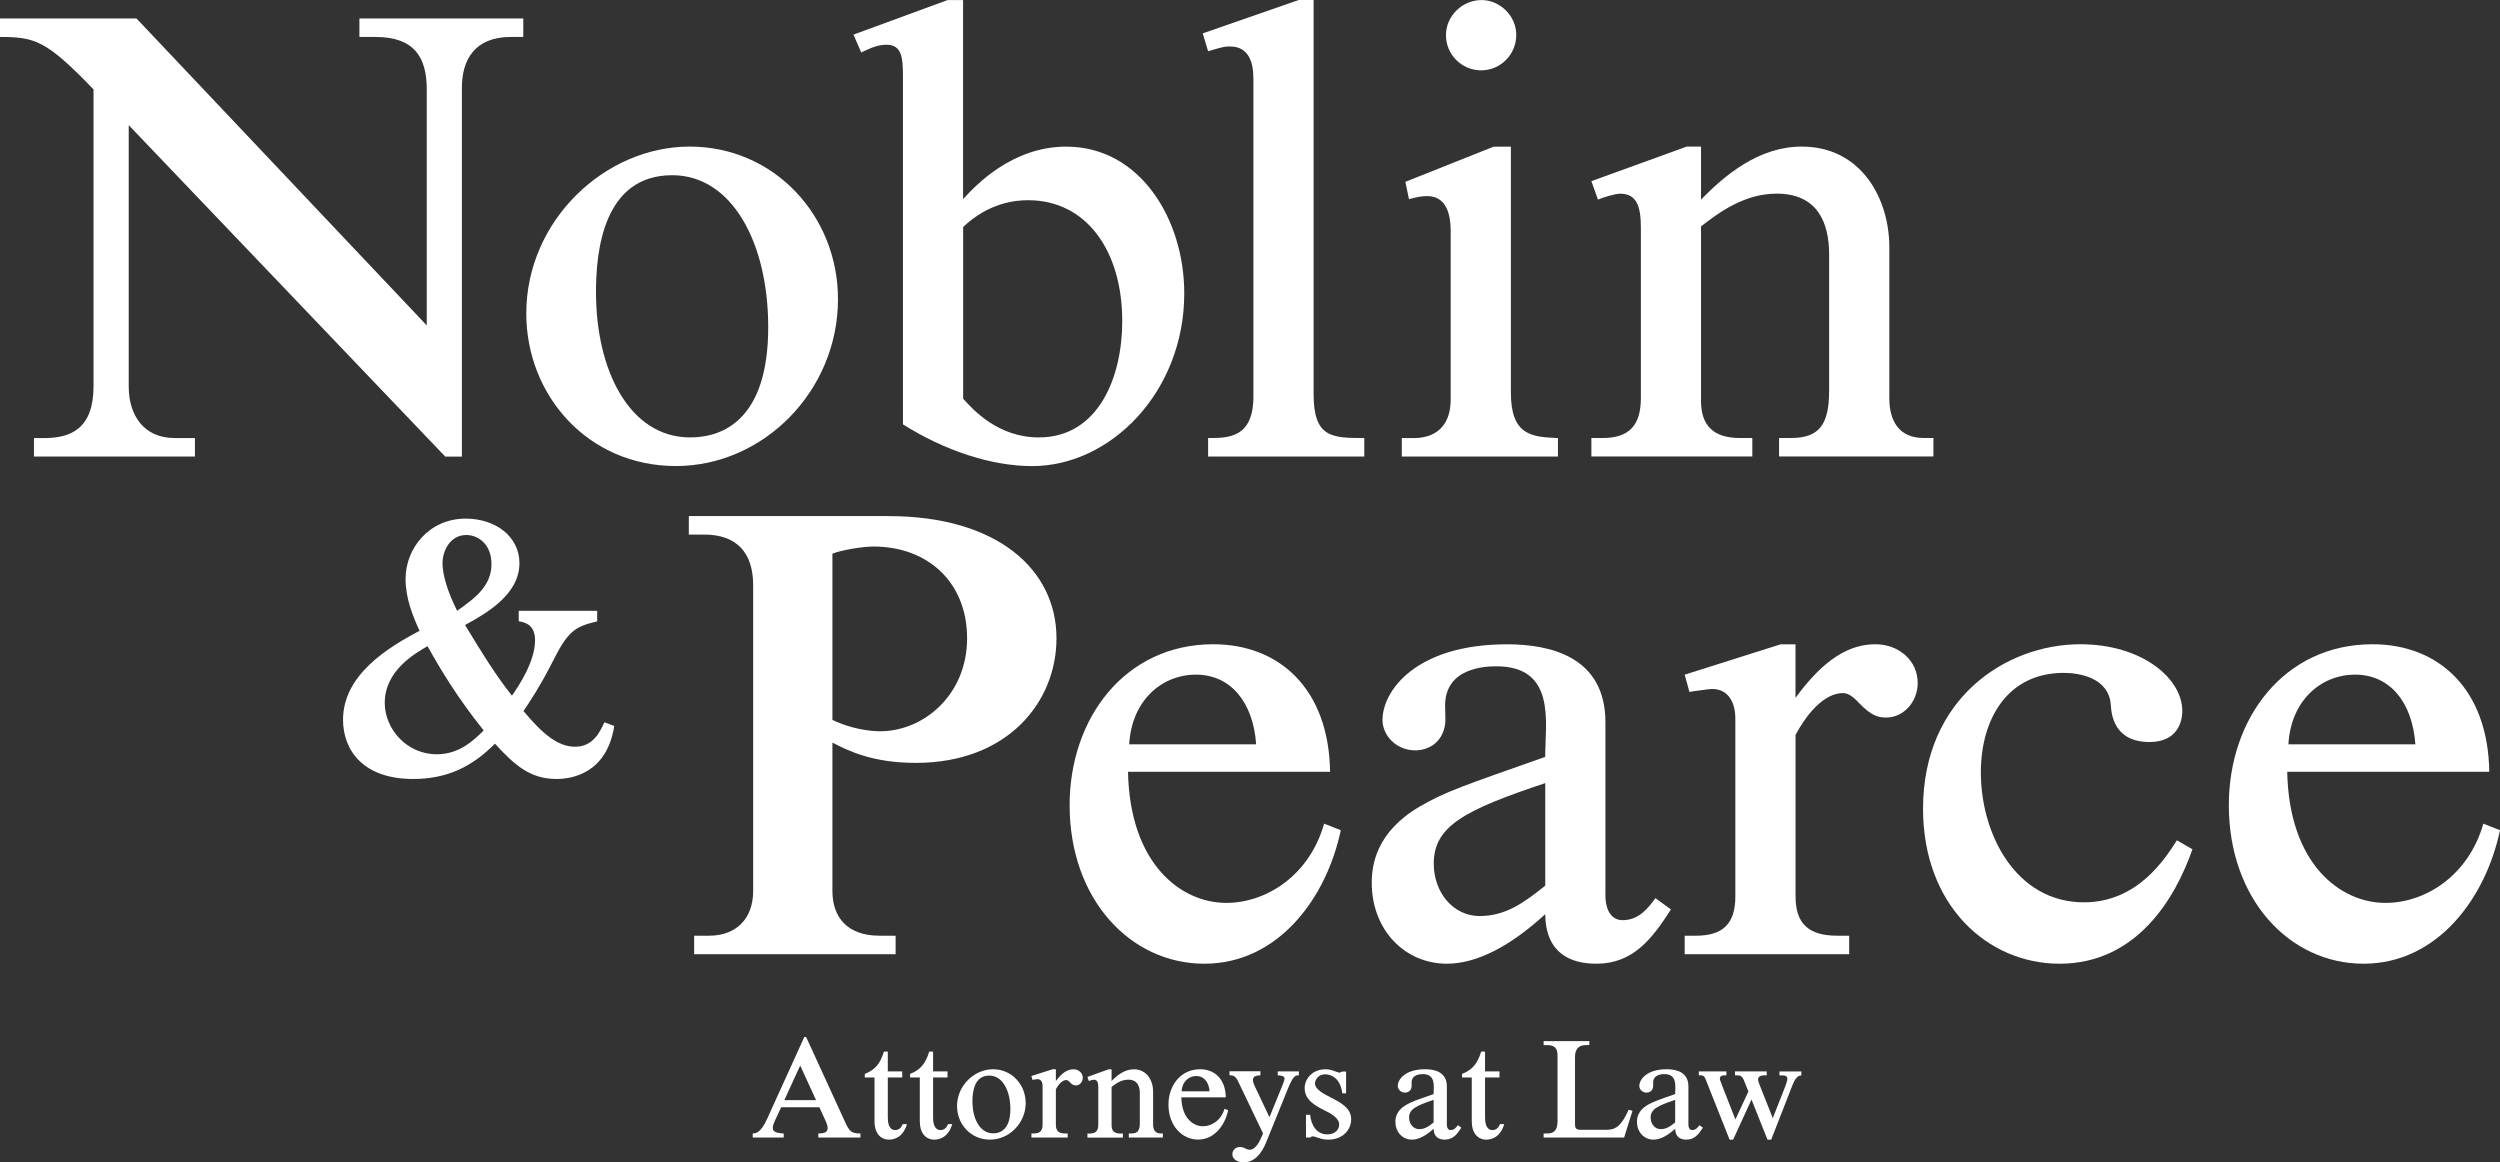 <?xml version="1.0" encoding="UTF-8"?><svg id="Layer_2" xmlns="http://www.w3.org/2000/svg" viewBox="0 0 524.95 244.07"><rect x="0" y="0" width="524.95" height="244.07" fill="#333333" stroke="none"/><defs><style>.cls-1{fill:#fff;stroke-width:0px;}</style></defs><g id="Layer_1-2"><path class="cls-1" d="m108.91,128.26h16.49v2.21c-4.78,1.14-6.14,2-9.56,8.85-2.43,4.78-4.57,7.99-5.92,9.99,4,4.78,7.21,7.49,10.85,7.49,3.85,0,5.28-3.28,6.14-5.14l2.07.78c-1.57,9.99-8.92,11.13-12.13,11.13-5.42,0-8.71-2.78-12.92-7.42-4.85,4.92-10.13,7.42-17.2,7.42-10.49,0-14.7-6.07-14.7-12.42,0-9.56,9.64-15.27,16.06-18.7-1.36-3-2.93-6.71-2.93-10.92,0-6.28,4.85-12.63,12.63-12.63,6.28,0,11.28,3.78,11.28,9.35,0,6.57-6.85,10.49-11.42,12.99,3.71,6.14,6.57,10.71,9.85,14.84,1.43-2.07,4.85-7.14,4.85-11.63,0-3.36-2.21-3.78-3.43-4v-2.21Zm-28.12,19.34c0,5.42,4.57,10.78,10.92,10.78,4.64,0,7.64-2.78,9.85-5-5.49-6.85-9.14-12.92-11.78-17.7-2.71,1.57-8.99,5.14-8.99,11.92Zm15.99-19.91c3.07-2.21,6.42-4.78,6.42-9.21s-3-6.14-5.28-6.14c-3.43,0-5,3.36-5,5.92s1.14,6.14,3.07,9.99l.79-.57Z"/><path class="cls-1" d="m28.66,3.88l60.95,64.45V18.77c0-6.76-2.63-11.01-10.76-11.01h-3.38v-3.88h34.41v3.88h-2.63c-7.63,0-10.26,4.88-10.26,10.64v77.47h-3.5L27.03,26.28v54.94c0,5.76,3,10.76,9.64,10.76h4.26v3.88H7.13v-3.88h2.25c5.51,0,10.26-2,10.26-10.89V18.77C9.76,8.51,7.38,7.76,0,7.76v-3.88h28.66Z"/><path class="cls-1" d="m175.96,62.82c0,19.27-15.64,35.04-34.04,35.04s-31.41-14.77-31.41-32.04c0-19.52,16.52-35.04,34.29-35.04s31.16,14.52,31.16,32.04Zm-50.81-1.38c0,16.27,7.01,30.41,19.77,30.41,7.26,0,16.39-4.13,16.39-23.15,0-17.77-7.63-31.91-20.15-31.91-14.52,0-16.02,16.02-16.02,24.65Z"/><path class="cls-1" d="m202.24,41.8c2.63-2.88,10.26-11.01,21.65-11.01,15.52,0,24.78,15.27,24.78,30.79,0,20.77-15.52,36.29-31.91,36.29-8.63,0-18.4-3.25-27.16-8.76V16.02c0-4-.25-6.63-3.5-6.63-2.25,0-4.38,1.25-5.26,1.63l-1.63-3.75,19.77-7.26h3.25v41.8Zm0,41.92c2.13,2.38,7.38,8.13,15.89,8.13,12.51,0,17.52-12.64,17.52-24.4,0-14.77-7.51-25.41-19.77-25.41-2.63,0-8.26.5-13.64,5.63v36.04Z"/><path class="cls-1" d="m275.83,82.72c0,9.14,3.75,9.26,10.64,9.26v3.88h-32.79v-3.88c4.26,0,9.51,0,9.51-8.76V16.52c0-3.25-.88-6.76-4.88-6.76-1.13,0-1.25,0-4.63,1l-1.13-3.75,20.15-7.01h3.13v82.72Z"/><path class="cls-1" d="m317.25,82.35c0,9.14,4.38,9.39,9.89,9.64v3.88h-32.79v-3.88h2.5c5.38,0,7.76-3.38,7.76-8.01v-35.67c0-2.88-.75-7.13-4.88-7.13-1.13,0-1.88.12-3.88.63l-.75-3.63,18.52-7.38h3.63v51.56Zm1.13-74.96c0,4-3.25,7.38-7.38,7.38s-7.38-3.38-7.38-7.38,3.38-7.38,7.51-7.38c3.63,0,7.26,3.13,7.26,7.38Z"/><path class="cls-1" d="m357.17,41.92c5.01-5.13,12.14-11.14,21.15-11.14,12.39,0,18.4,10.76,18.4,21.15v31.66c0,4.63,1.88,8.38,7.26,8.38h2v3.88h-32.41v-3.88h2.5c5.88,0,8.01-2.75,8.01-9.89v-28.66c0-6.76-2.5-12.76-11.01-12.76-6.63,0-11.89,3.75-15.89,6.88v36.67c0,5.26,2.75,7.76,8.14,7.76h2.63v3.88h-33.79v-3.88h2.38c5.51,0,8.01-2.63,8.01-8.38v-35.79c0-4.51-.88-7.13-4.38-7.13-1,0-3.5.75-4.63,1.25l-1.38-3.88,20.02-7.26h3v11.14Z"/><path class="cls-1" d="m186.55,108.37c22.9,0,35.29,11.26,35.29,25.66,0,13.39-10.26,26.16-29.53,26.16-9.01,0-14.14-2.5-17.52-4.26v31.16c0,5.38,3,9.39,9.89,9.39h3.38v3.88h-42.3v-3.88h3.13c5.63,0,9.26-3.5,9.26-9.39v-64.2c0-6.88-3.5-10.64-10.26-10.64h-3.25v-3.88h41.92Zm-11.76,42.8c3.88,1.88,7.88,2.38,10.01,2.38,9.14,0,18.27-7.63,18.27-19.52s-8.38-19.27-19.65-19.27c-2.38,0-6.76.75-8.63,1.5v34.92Z"/><path class="cls-1" d="m236.86,162.06c.38,19.4,11.14,27.53,20.65,27.53,8.26,0,17.4-5.63,20.53-16.64l3.5,1.38c-3,14.27-13.14,28.03-28.66,28.03s-28.28-13.52-28.28-33.29c0-18.27,11.64-33.79,30.16-33.79,13.89,0,24.28,9.39,24.53,26.78h-42.43Zm26.91-5.76c-.63-8.89-5.38-14.64-12.64-14.64s-13.52,5.51-14.02,14.64h26.66Z"/><path class="cls-1" d="m337.1,188.09c0,2.13.75,5.13,3.63,5.13,3.5,0,5.51-2.75,6.88-4.63l3.25,2.38c-4,6.26-8.01,11.39-15.64,11.39-5.38,0-10.64-2.13-10.76-10.39-7.38,6.76-14.39,10.39-20.65,10.39-8.76,0-15.77-7.01-15.77-17.02,0-3.63.88-10.64,10.14-16.02,5.38-3.13,9.26-4.38,26.28-10.39,0-7.13,2.38-19.02-10.26-19.02-2.25,0-10.76.25-10.76,8.26,0,.63.13,3.38,0,3.88-.5,3.75-3.38,5.51-6.26,5.51-4,0-6.88-3.13-6.88-6.38,0-6.13,7.01-15.89,26.16-15.89,8.89,0,20.65,2.5,20.65,16.39v36.42Zm-12.64-23.65c-16.89,5.63-23.4,9.01-23.4,16.9,0,6.13,4.13,11.01,9.64,11.01s9.39-2.88,13.77-6.38v-21.53Z"/><path class="cls-1" d="m377.02,135.28v11.26c6.01-8.26,11.39-11.26,16.77-11.26,4.88,0,8.89,3.38,8.89,8.13,0,3.88-2.88,7.26-6.63,7.26-1.63,0-3.13-.38-5.63-3-1.88-2-2.75-2.13-3.5-2.13s-5.13,0-9.89,8.76v33.92c0,5.63,2.63,8.26,8.76,8.26h2.5v3.88h-34.54v-3.88h2.38c5.76,0,8.26-2.63,8.26-8.26v-37.42c0-2.75-1.13-6.13-4.88-6.13-.5,0-4.25.5-4.76.63l-1-3.63,20.15-6.38h3.13Z"/><path class="cls-1" d="m460.37,178.33c-3.63,10.39-11.76,24.03-27.91,24.03-15.14,0-28.66-12.26-28.66-32.54,0-23.15,17.4-34.54,33.04-34.54,12.89,0,21.4,7.13,21.4,14.02,0,2.38-1.13,6.51-6.88,6.51-7.51,0-8.01-5.88-8.13-7.76-.38-5.76-6.63-6.76-9.89-6.76-11.76,0-17.4,9.64-17.4,20.9,0,13.02,7.38,27.28,21.65,27.28,11.26,0,17.02-9.14,19.52-13.02l3.25,1.88Z"/><path class="cls-1" d="m480.27,162.06c.38,19.4,11.14,27.53,20.65,27.53,8.26,0,17.4-5.63,20.53-16.64l3.5,1.38c-3,14.27-13.14,28.03-28.66,28.03s-28.28-13.52-28.28-33.29c0-18.27,11.64-33.79,30.16-33.79,13.89,0,24.28,9.39,24.53,26.78h-42.43Zm26.91-5.76c-.63-8.89-5.38-14.64-12.64-14.64s-13.52,5.51-14.02,14.64h26.66Z"/><path class="cls-1" d="m169.27,217.75l8.24,17.97c.8,1.71,1.16,2.29,3.17,2.29v.85h-8.85v-.85c.72-.03,1.96,0,1.96-1.1,0-.44-.14-.91-.33-1.32l-1.41-3.09h-8.02l-1.35,2.89c-.19.44-.41.99-.41,1.43,0,.72.5,1.1,2.29,1.19v.85h-6.5v-.85c.47-.06,1.57.14,3.03-3.09l7.8-17.17h.39Zm-1.24,5.98l-3.34,7.28h6.67l-3.34-7.28Z"/><path class="cls-1" d="m186.42,220.81v4.16h3.03v1.27h-3.03v8.46c0,.96.19,2.59,1.54,2.59,1.02,0,1.35-.74,1.6-1.24h.88c-.85,2.89-2.84,3.25-3.75,3.25-1.9,0-3.06-1.49-3.06-3.8v-9.26h-2.04v-.74c2.07-.83,3.2-2.01,4.02-4.69h.8Z"/><path class="cls-1" d="m195.93,220.81v4.16h3.03v1.27h-3.03v8.46c0,.96.19,2.59,1.54,2.59,1.02,0,1.35-.74,1.6-1.24h.88c-.86,2.89-2.84,3.25-3.75,3.25-1.9,0-3.06-1.49-3.06-3.8v-9.26h-2.04v-.74c2.07-.83,3.2-2.01,4.02-4.69h.8Z"/><path class="cls-1" d="m215.38,231.58c0,4.24-3.45,7.72-7.5,7.72s-6.92-3.25-6.92-7.06c0-4.3,3.64-7.72,7.55-7.72s6.86,3.2,6.86,7.06Zm-11.19-.3c0,3.58,1.54,6.7,4.36,6.7,1.6,0,3.61-.91,3.61-5.1,0-3.91-1.68-7.03-4.44-7.03-3.2,0-3.53,3.53-3.53,5.43Z"/><path class="cls-1" d="m221.71,224.53v2.48c1.32-1.82,2.51-2.48,3.69-2.48,1.08,0,1.96.74,1.96,1.79,0,.85-.63,1.6-1.46,1.6-.36,0-.69-.08-1.24-.66-.41-.44-.61-.47-.77-.47s-1.13,0-2.18,1.93v7.47c0,1.24.58,1.82,1.93,1.82h.55v.85h-7.61v-.85h.52c1.27,0,1.82-.58,1.82-1.82v-8.24c0-.61-.25-1.35-1.08-1.35-.11,0-.94.11-1.05.14l-.22-.8,4.44-1.41h.69Z"/><path class="cls-1" d="m233.42,226.98c1.1-1.13,2.67-2.45,4.66-2.45,2.73,0,4.05,2.37,4.05,4.66v6.97c0,1.02.41,1.85,1.6,1.85h.44v.85h-7.14v-.85h.55c1.3,0,1.76-.61,1.76-2.18v-6.31c0-1.49-.55-2.81-2.43-2.81-1.46,0-2.62.83-3.5,1.52v8.08c0,1.16.61,1.71,1.79,1.71h.58v.85h-7.44v-.85h.52c1.21,0,1.76-.58,1.76-1.85v-7.88c0-.99-.19-1.57-.96-1.57-.22,0-.77.17-1.02.28l-.3-.86,4.41-1.6h.66v2.45Z"/><path class="cls-1" d="m248.05,230.43c.08,4.27,2.45,6.06,4.55,6.06,1.82,0,3.83-1.24,4.52-3.67l.77.3c-.66,3.14-2.89,6.17-6.31,6.17s-6.23-2.98-6.23-7.33c0-4.02,2.56-7.44,6.64-7.44,3.06,0,5.35,2.07,5.4,5.9h-9.34Zm5.93-1.27c-.14-1.96-1.18-3.22-2.78-3.22s-2.98,1.21-3.09,3.22h5.87Z"/><path class="cls-1" d="m264.66,224.97v.83c-.66.03-1.57.08-1.57.99,0,.28.06.58.44,1.41l3.03,6.39,2.84-6.97c.05-.17.33-.8.33-1.13,0-.66-.99-.66-1.43-.69v-.83h4.44v.83c-.47,0-.74,0-1.21.61-.36.47-.91,1.71-1.02,2.01l-4.68,11.55c-.69,1.68-2.12,4.11-4.69,4.11-1.32,0-2.37-.69-2.37-1.71,0-.91.74-1.52,1.6-1.52.58,0,.88.19,1.05.27.3.14.58.3.96.3,1.3,0,2.07-1.57,2.84-3.42l-5.18-10.81c-.63-1.32-1.1-1.38-1.87-1.41v-.83h6.51Z"/><path class="cls-1" d="m282.65,225v4.58h-.8c-.41-3.58-2.81-4-3.58-4-1.46,0-2.15,1.16-2.15,1.93,0,1.18,1.65,2.09,3.22,2.89,2.15,1.1,4.38,2.23,4.38,4.63,0,2.12-1.68,4.27-4.8,4.27-.8,0-1.46-.14-2.15-.39-.36-.14-.91-.3-1.08-.3-.3,0-.5.17-.58.25h-.88v-4.77h.88c.14,1.82,1.16,4.11,3.58,4.11,1.82,0,2.51-1.21,2.51-2.04,0-1.43-1.74-2.34-3.06-3-1.93-.96-4.19-2.18-4.19-4.69,0-1.9,1.6-3.94,4.33-3.94.61,0,1.13.08,1.79.33.91.33.99.36,1.16.36.25,0,.44-.14.61-.22h.8Z"/><path class="cls-1" d="m303.81,236.16c0,.47.17,1.13.8,1.13.77,0,1.21-.61,1.52-1.02l.72.52c-.88,1.38-1.76,2.51-3.45,2.51-1.18,0-2.34-.47-2.37-2.29-1.63,1.49-3.17,2.29-4.55,2.29-1.93,0-3.47-1.54-3.47-3.75,0-.8.19-2.34,2.23-3.53,1.18-.69,2.04-.97,5.79-2.29,0-1.57.52-4.19-2.26-4.19-.5,0-2.37.05-2.37,1.82,0,.14.03.74,0,.86-.11.83-.74,1.21-1.38,1.21-.88,0-1.52-.69-1.52-1.41,0-1.35,1.54-3.5,5.76-3.5,1.96,0,4.55.55,4.55,3.61v8.02Zm-2.78-5.21c-3.72,1.24-5.15,1.98-5.15,3.72,0,1.35.91,2.43,2.12,2.43s2.07-.63,3.03-1.41v-4.74Z"/><path class="cls-1" d="m311.83,220.81v4.16h3.03v1.27h-3.03v8.46c0,.96.19,2.59,1.54,2.59,1.02,0,1.35-.74,1.6-1.24h.88c-.85,2.89-2.84,3.25-3.75,3.25-1.9,0-3.06-1.49-3.06-3.8v-9.26h-2.04v-.74c2.07-.83,3.2-2.01,4.02-4.69h.8Z"/><path class="cls-1" d="m333.73,218.6v.85h-.8c-1.65,0-2.21,1.13-2.21,2.43v14.17c0,.69.11,1.18,1.1,1.18h5.57c1.79,0,3.06-.74,4.6-4.22l.8.25-1.76,5.6h-16.9v-.85h.8c1.38,0,2.12-.72,2.12-2.56v-13.95c0-1.54-.88-2.04-1.98-2.04h-.94v-.85h9.59Z"/><path class="cls-1" d="m354.53,236.16c0,.47.17,1.13.8,1.13.77,0,1.21-.61,1.52-1.02l.72.52c-.88,1.38-1.76,2.51-3.45,2.51-1.18,0-2.34-.47-2.37-2.29-1.63,1.49-3.17,2.29-4.55,2.29-1.93,0-3.47-1.54-3.47-3.75,0-.8.19-2.34,2.23-3.53,1.18-.69,2.04-.97,5.79-2.29,0-1.57.52-4.19-2.26-4.19-.5,0-2.37.05-2.37,1.82,0,.14.03.74,0,.86-.11.83-.74,1.21-1.38,1.21-.88,0-1.52-.69-1.52-1.41,0-1.35,1.54-3.5,5.76-3.5,1.96,0,4.55.55,4.55,3.61v8.02Zm-2.78-5.21c-3.72,1.24-5.15,1.98-5.15,3.72,0,1.35.91,2.43,2.12,2.43s2.07-.63,3.03-1.41v-4.74Z"/><path class="cls-1" d="m370.98,224.97v.83h-.61c-.66,0-1.21.3-1.21.85,0,.28.14.69.25.97l2.84,7.17,2.65-6.75c.14-.33.41-1.19.41-1.49,0-.63-.47-.74-1.16-.74h-.5v-.83h4.6v.83c-.44.06-1.1.11-1.85,2.01l-4.49,11.49h-.77l-3.36-8.43-3.86,8.43h-.74l-4.99-12.57c-.22-.58-.41-.94-1.08-.94h-.39v-.83h5.79v.83h-.41c-.36,0-.96.08-.96.69,0,.22.06.41.5,1.54l2.76,7.03,2.73-5.87-.94-2.34c-.41-1.02-.96-1.05-1.3-1.05h-.58v-.83h6.67Z"/></g></svg>
